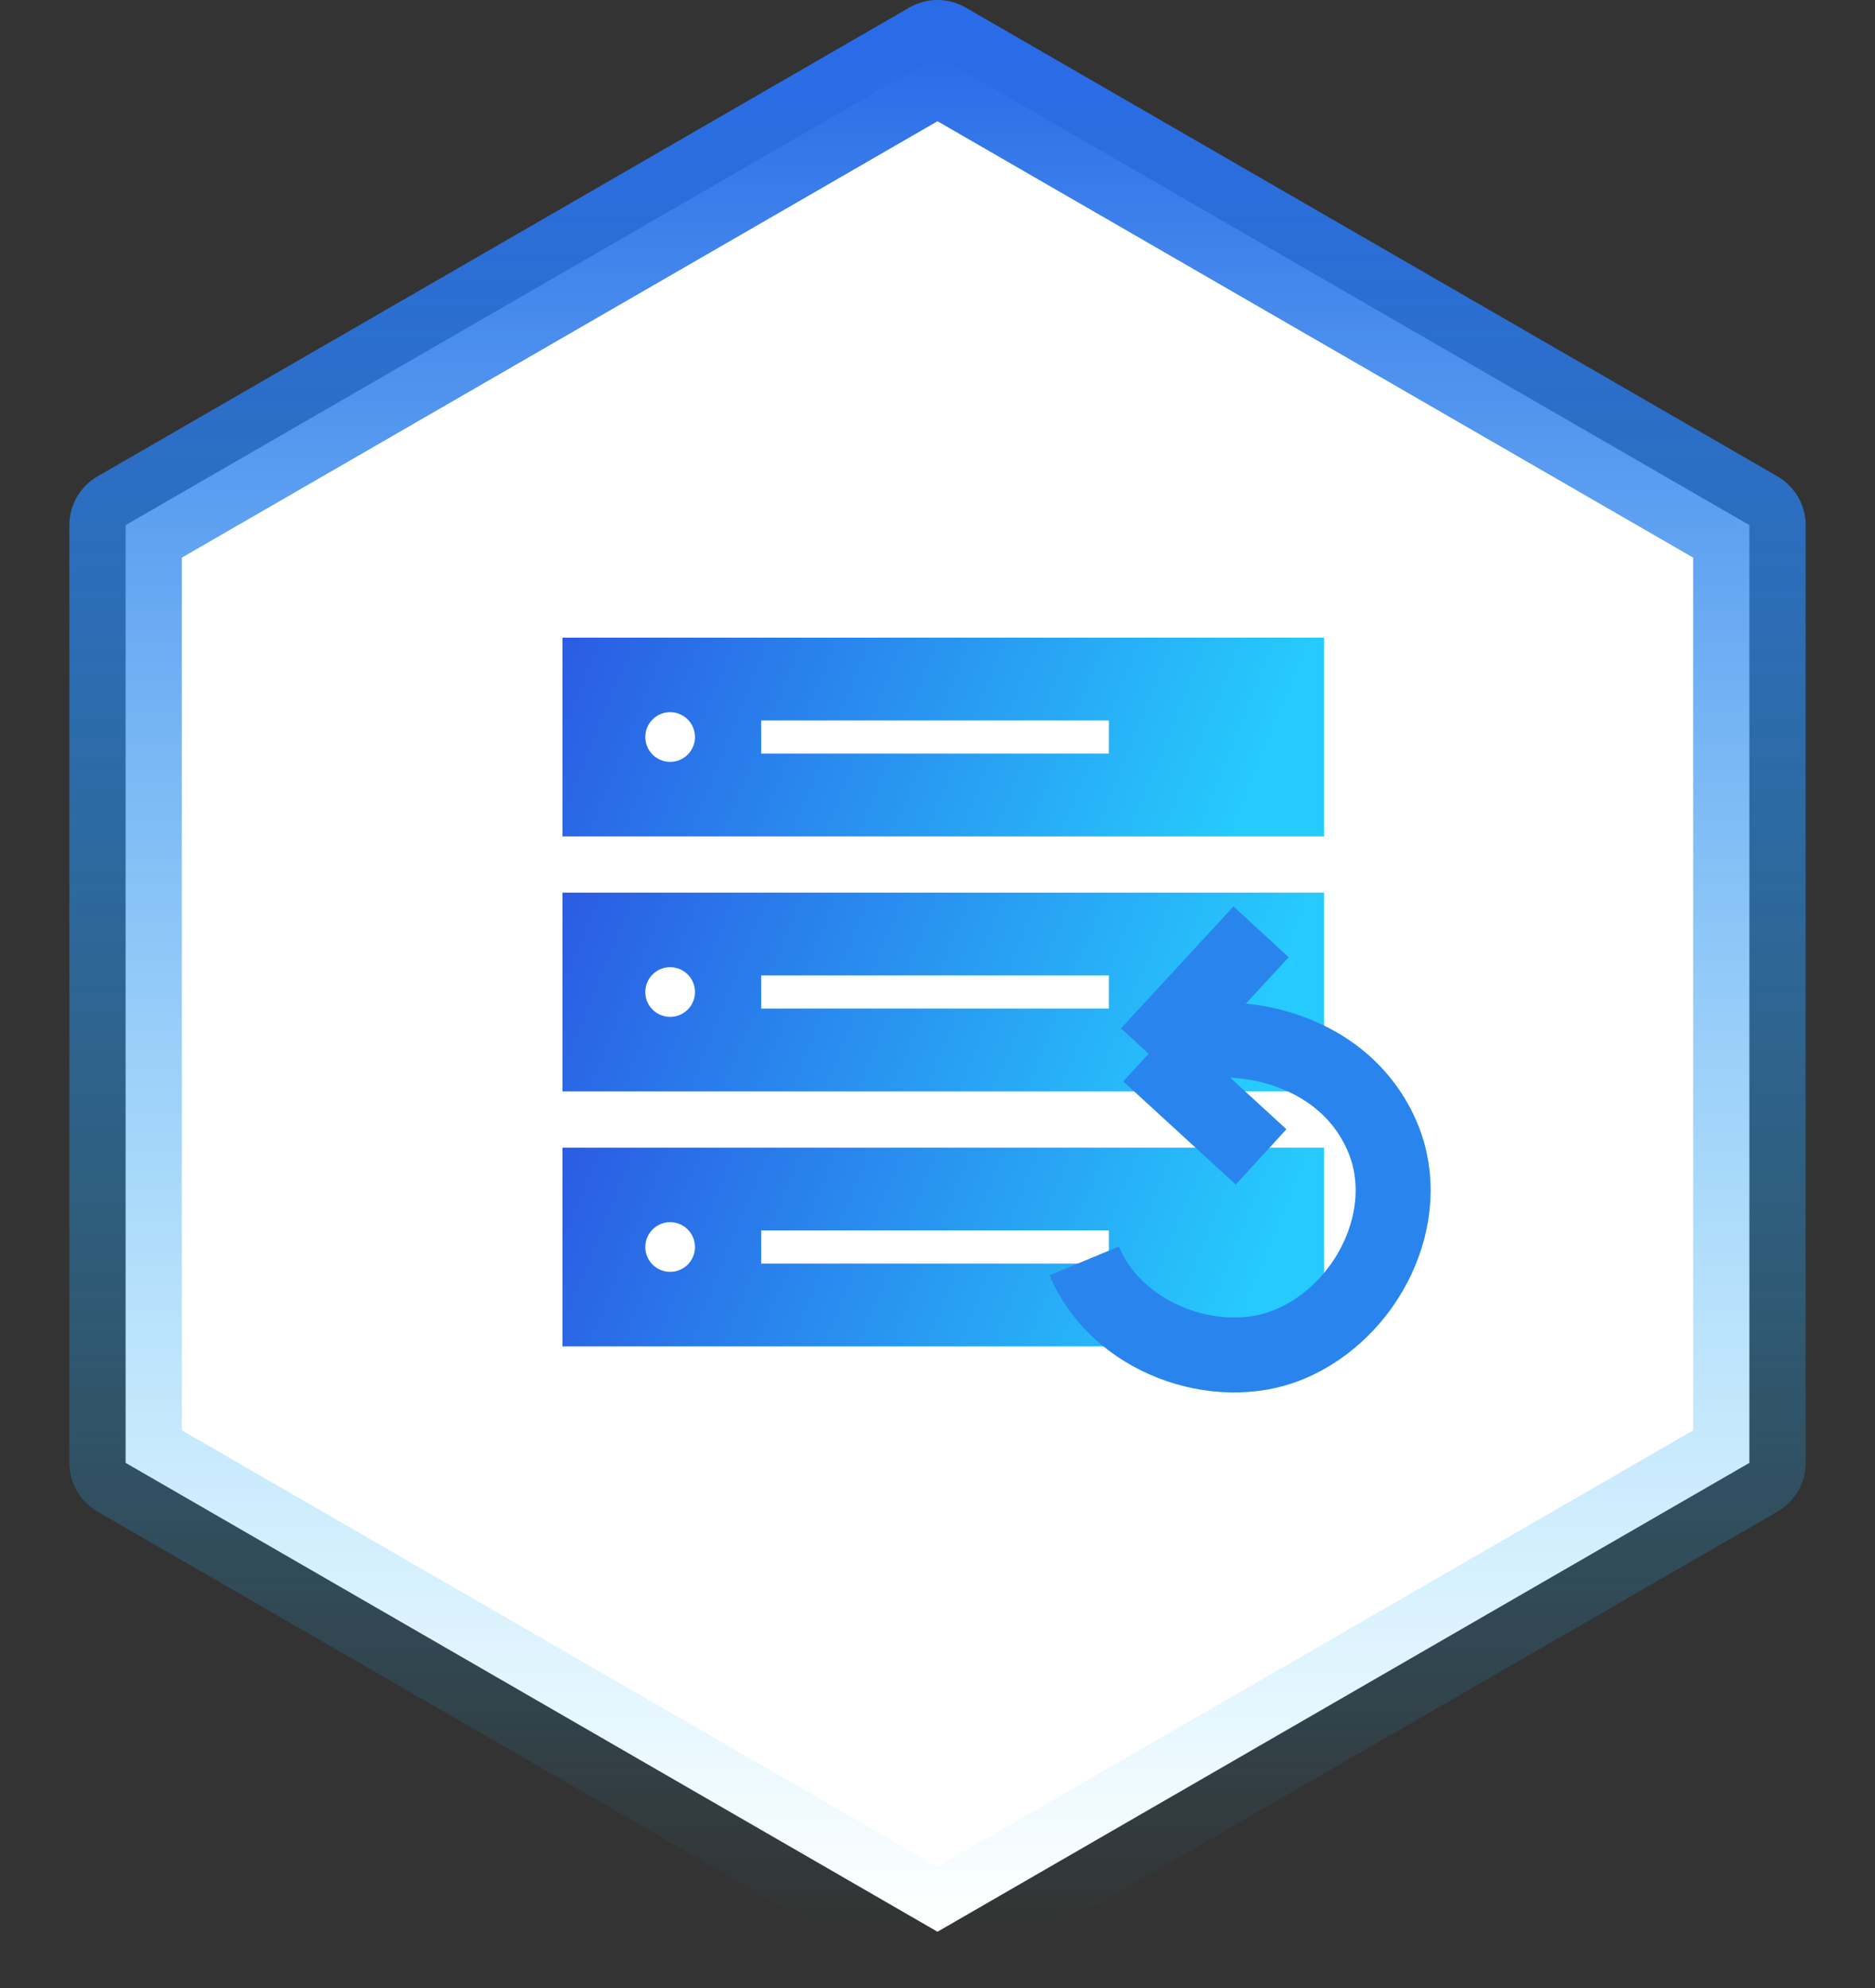 <svg width="100" height="106" viewBox="0 0 100 106" fill="none" xmlns="http://www.w3.org/2000/svg">
<rect x="0" y="0" width="100" height="106" fill="#333333" stroke="none"/>
<path d="M50 3L93.301 28V78L50 103L6.699 78V28L50 3Z" fill="white" stroke="url(#paint0_linear_2921_22791)" stroke-width="6" stroke-linejoin="round"/>
<rect x="30" y="61.193" width="40.619" height="10.596" fill="url(#paint1_linear_2921_22791)"/>
<circle cx="35.741" cy="66.491" r="1.325" fill="white"/>
<rect x="40.596" y="65.608" width="18.544" height="1.766" fill="white"/>
<rect x="30" y="47.596" width="40.619" height="10.596" fill="url(#paint2_linear_2921_22791)"/>
<circle cx="35.741" cy="52.895" r="1.325" fill="white"/>
<rect x="40.596" y="52.011" width="18.544" height="1.766" fill="white"/>
<rect x="30" y="34" width="40.619" height="10.596" fill="url(#paint3_linear_2921_22791)"/>
<circle cx="35.741" cy="39.298" r="1.325" fill="white"/>
<rect x="40.596" y="38.415" width="18.544" height="1.766" fill="white"/>
<path d="M61.258 56.185C65.428 54.455 71.683 55.685 73.758 60.685C75.478 64.83 72.928 69.955 68.758 71.685C64.907 73.283 59.545 71.375 57.826 67.231M61.258 56.185L67.258 49.685M61.258 56.185L67.258 61.685" stroke="#2985ED" stroke-width="4"/>
<defs>
<linearGradient id="paint0_linear_2921_22791" x1="50" y1="3" x2="50" y2="103" gradientUnits="userSpaceOnUse">
<stop stop-color="#2A6CE7"/>
<stop offset="1" stop-color="#27C2FB" stop-opacity="0"/>
</linearGradient>
<linearGradient id="paint1_linear_2921_22791" x1="30" y1="61.193" x2="64.273" y2="75.118" gradientUnits="userSpaceOnUse">
<stop stop-color="#2B5BE3"/>
<stop offset="1" stop-color="#26CAFD"/>
</linearGradient>
<linearGradient id="paint2_linear_2921_22791" x1="30" y1="47.596" x2="64.273" y2="61.522" gradientUnits="userSpaceOnUse">
<stop stop-color="#2B5BE3"/>
<stop offset="1" stop-color="#26CAFD"/>
</linearGradient>
<linearGradient id="paint3_linear_2921_22791" x1="30" y1="34" x2="64.273" y2="47.926" gradientUnits="userSpaceOnUse">
<stop stop-color="#2B5BE3"/>
<stop offset="1" stop-color="#26CAFD"/>
</linearGradient>
</defs>
</svg>
